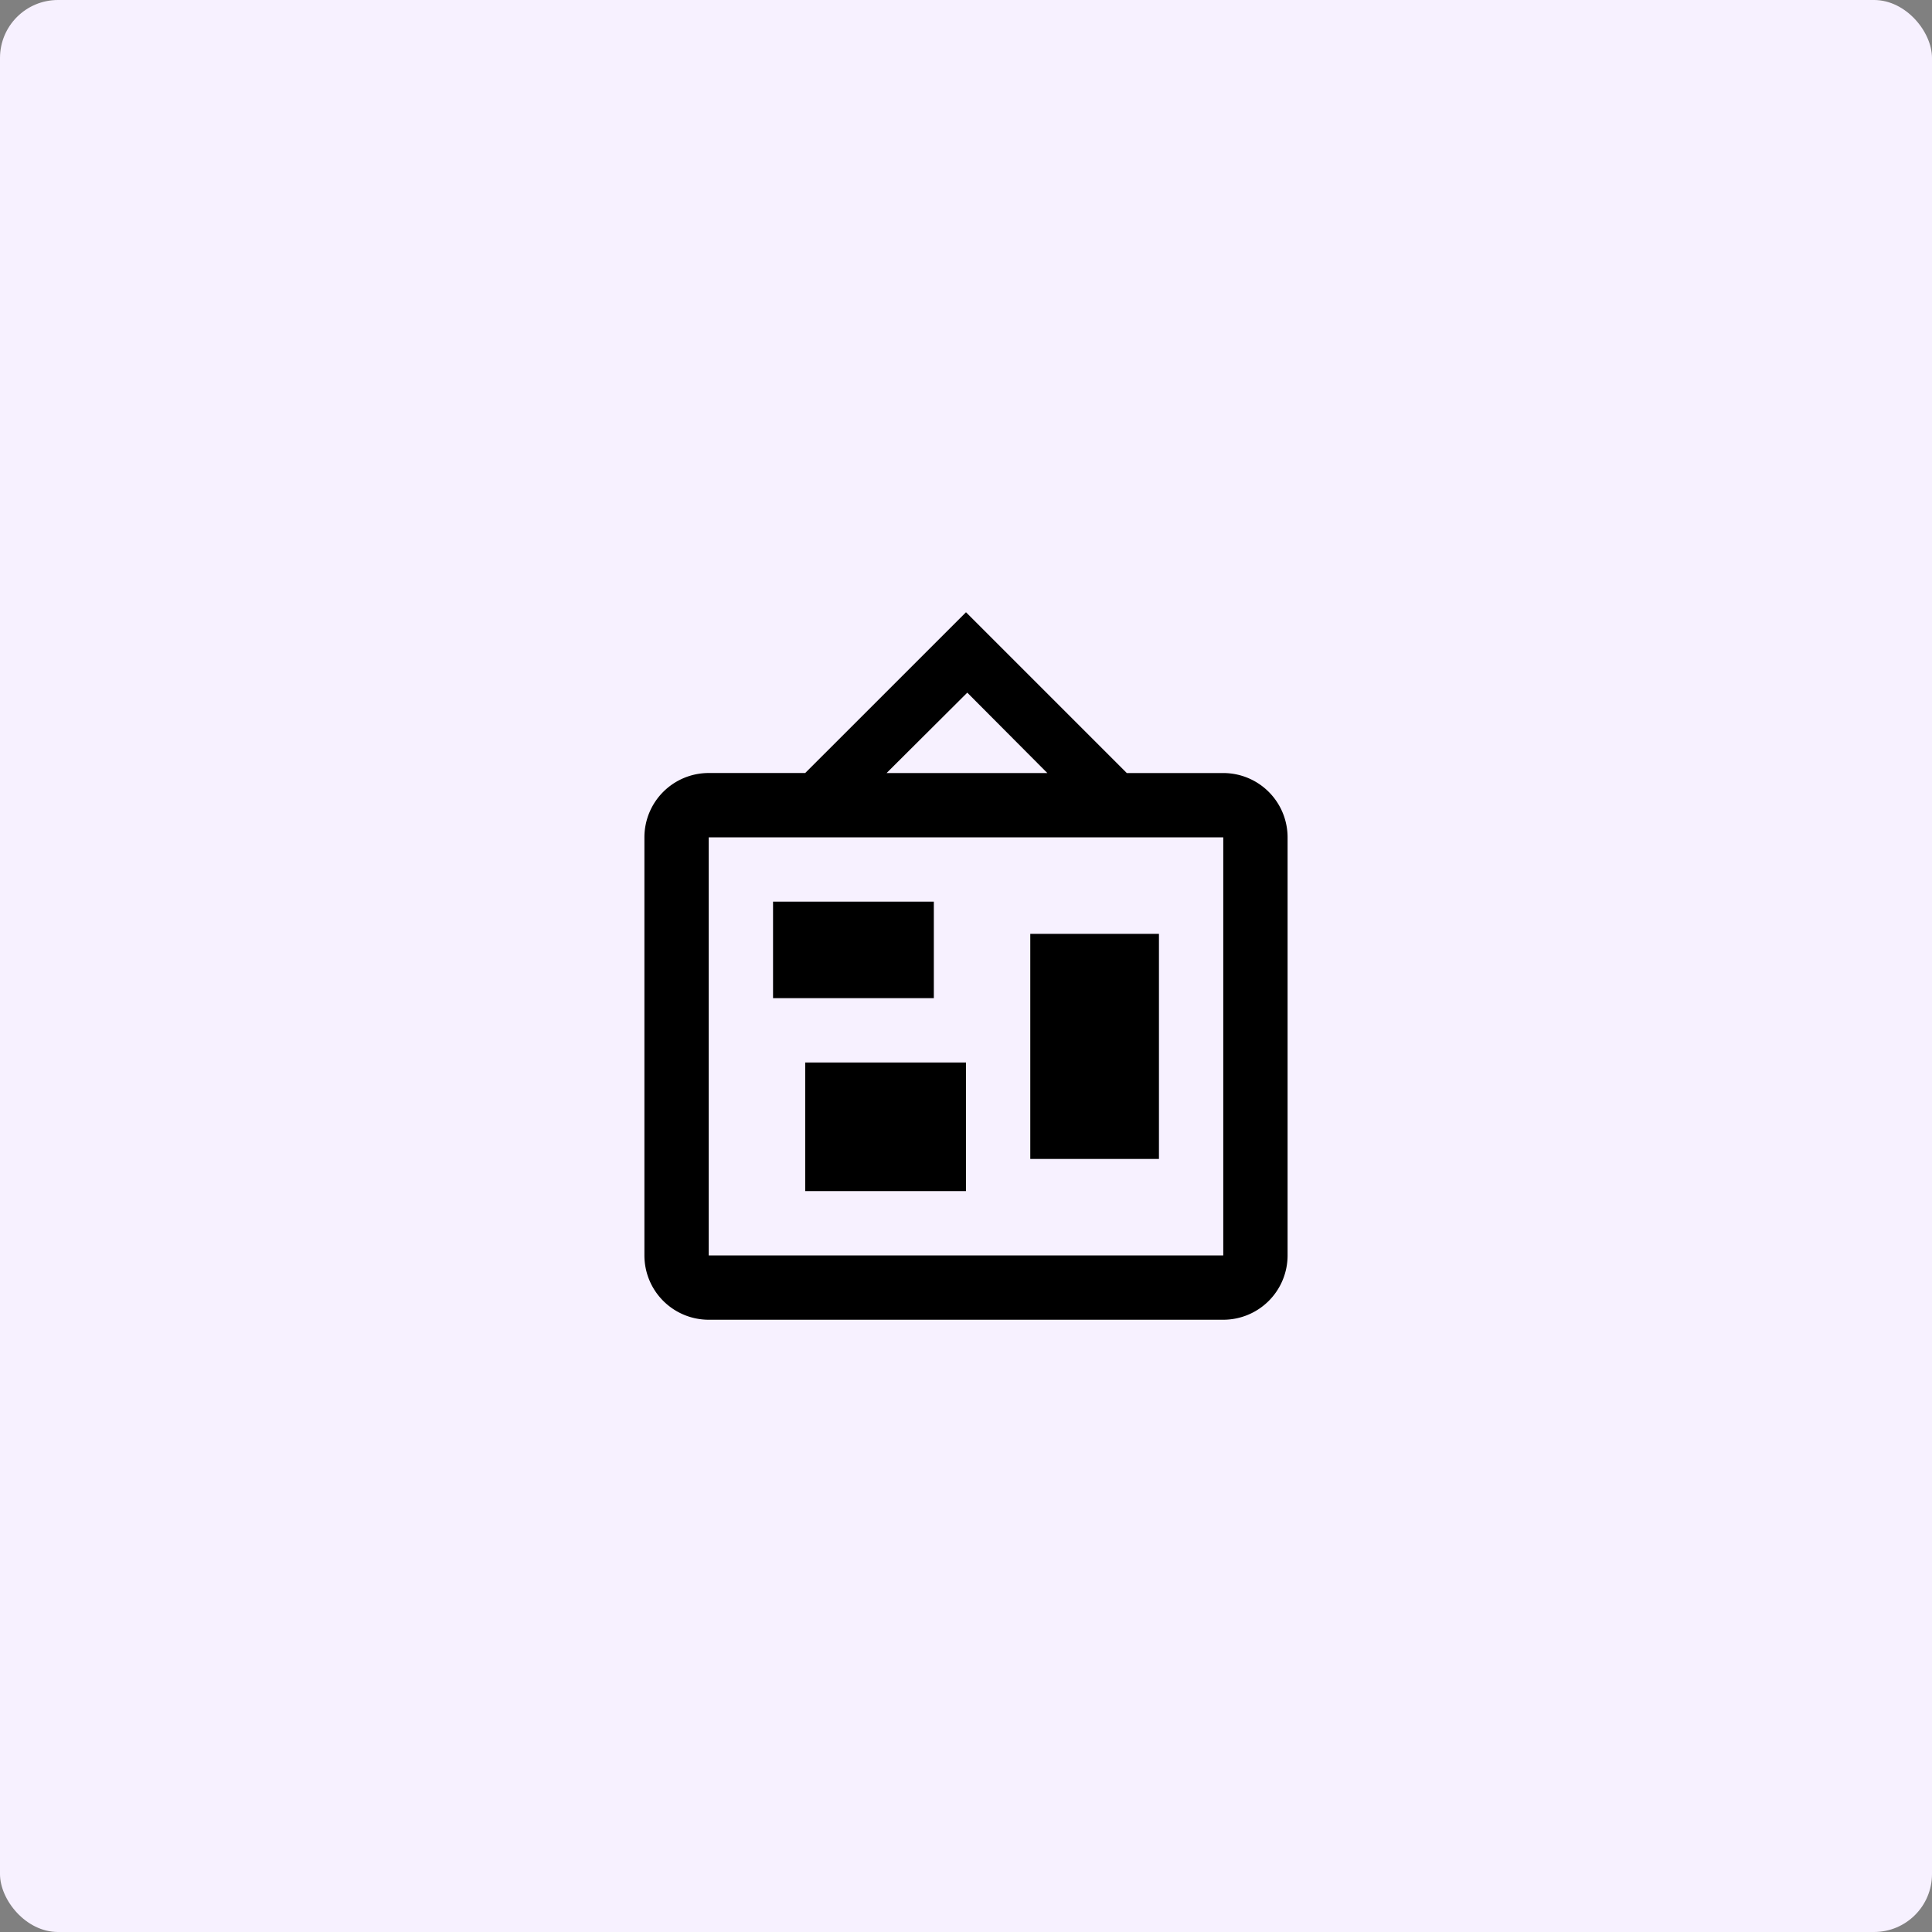 <svg xmlns="http://www.w3.org/2000/svg" width="200" height="200" viewBox="0 0 200 200"><rect x="0" y="0" width="200" height="200" fill="#808080" stroke="none"/><g transform="translate(-109 -4694)"><rect width="200" height="200" rx="6" transform="translate(109 4694)" fill="#f7f1ff"/><path d="M35.424,8.323l-8.356,8.323H43.713ZM8.658,23.3V66.581H61.923V23.3ZM35.291,0,51.936,16.645h9.987A6.658,6.658,0,0,1,68.581,23.3V66.581a6.658,6.658,0,0,1-6.658,6.658H8.658A6.658,6.658,0,0,1,2,66.581V23.3a6.658,6.658,0,0,1,6.658-6.658h9.987ZM18.645,59.923V46.607H35.291V59.923Zm23.3-3.329v-23.3H55.265v23.3ZM15.316,39.949V29.961H31.961v9.987Z" transform="translate(173.709 4757.38)"/></g></svg>